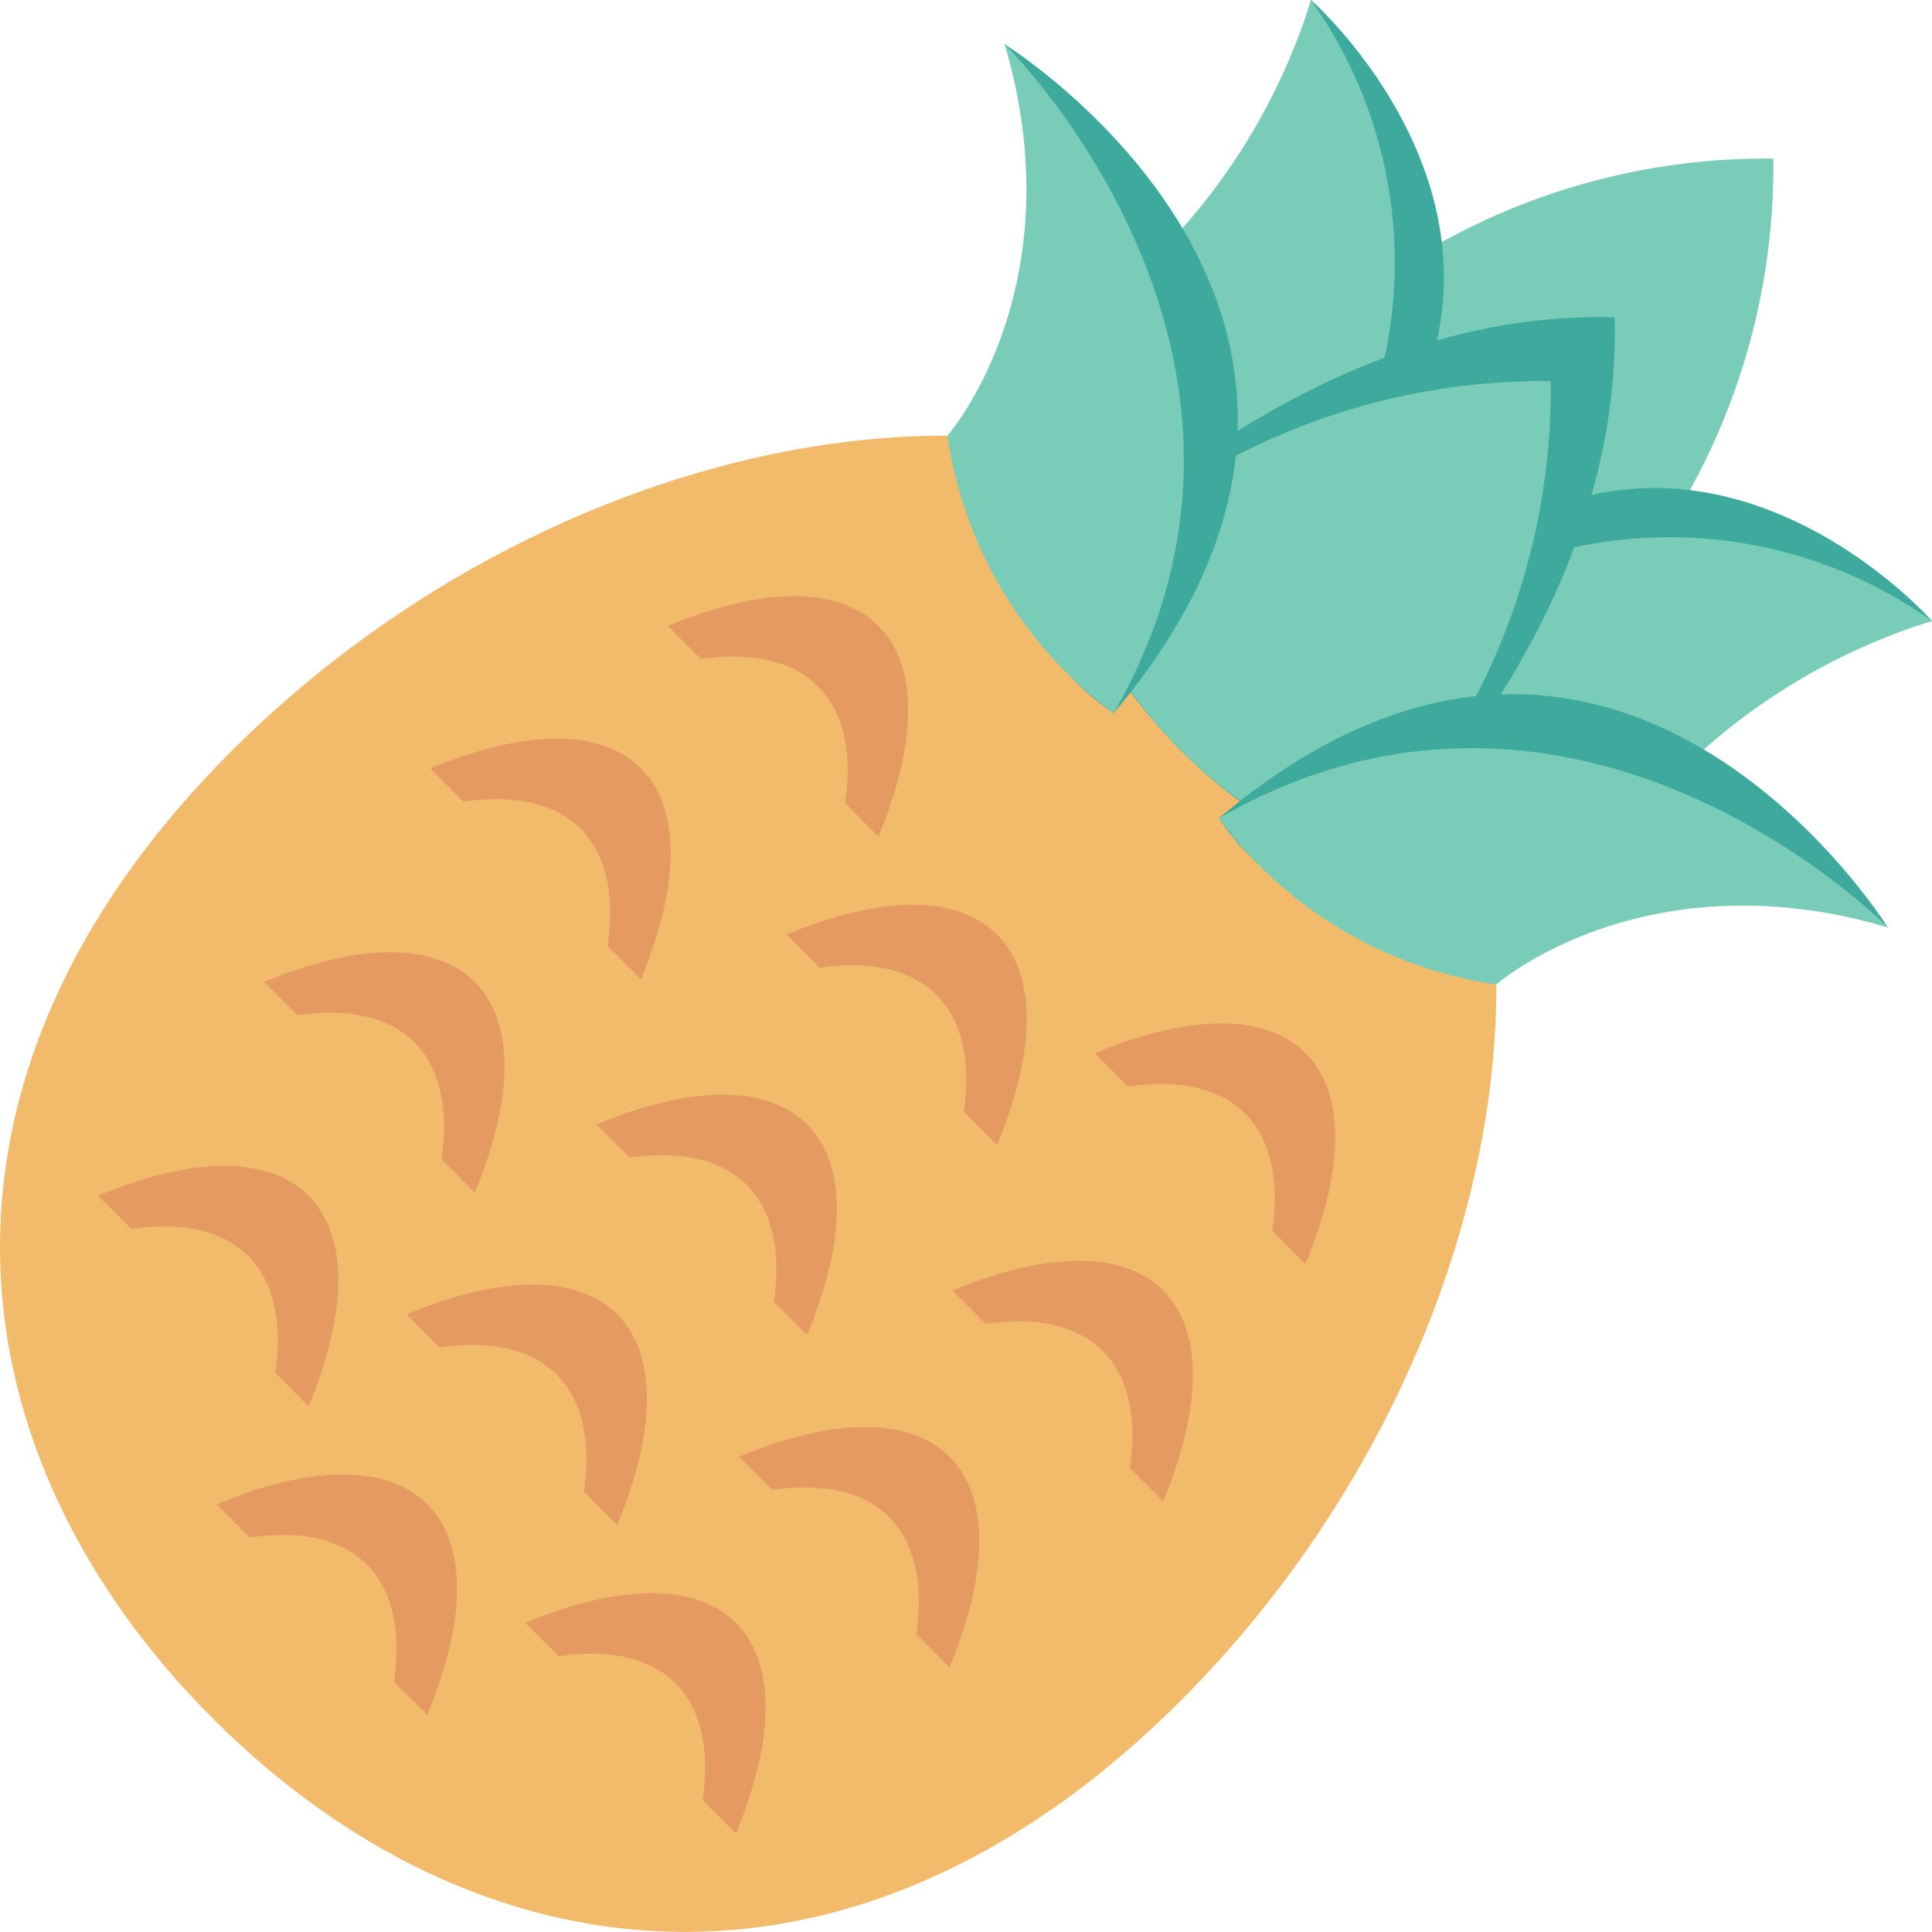 <svg viewBox="0 0 48 47.999" height="47.999" width="48" xmlns="http://www.w3.org/2000/svg">
  <g>
    <path fill="#f1bb6b" d="M29.339,42.249c-8.2,8.2-17.529,6.968-24.043.455s-7.75-15.84.455-24.044,21.178-10.617,27.692-4.1S37.544,34.045,29.339,42.249Z"></path>
    <path fill="#79ccb8" d="M44.058,3.941a16.634,16.634,0,0,0-11.933,4.85l7.083,7.083A16.633,16.633,0,0,0,44.058,3.941Z"></path>
    <path fill="#3daa9d" d="M32.572,0a17,17,0,0,1-5.358,8.427l4.1,6.093C40.779,7.22,32.572,0,32.572,0Z"></path>
    <path fill="#79ccb8" d="M32.572,0a15.472,15.472,0,0,1-6.414,8.427l5.153,6.093A11.252,11.252,0,0,0,32.572,0Z"></path>
    <path fill="#3daa9d" d="M48,15.428a16.993,16.993,0,0,0-8.428,5.356l-6.092-4.1C40.778,7.22,48,15.428,48,15.428Z"></path>
    <path fill="#79ccb8" d="M48,15.428a15.467,15.467,0,0,0-8.428,6.413L33.48,16.688A11.251,11.251,0,0,1,48,15.428Z"></path>
    <path fill="#3daa9d" d="M40.113,7.885c-7.716-.229-13.667,6.284-13.667,6.284l0,0a12.741,12.741,0,0,0,7.386,7.387l0,0S40.342,15.6,40.113,7.885Z"></path>
    <path fill="#79ccb8" d="M38.528,9.469A16.633,16.633,0,0,0,26.6,14.319v0A11.765,11.765,0,0,0,33.681,21.4h0A16.639,16.639,0,0,0,38.528,9.469Z"></path>
    <path fill="#3daa9d" d="M27.669,17.717C24.04,15.305,24.6,9.768,24.6,9.768s2.139-2.6.366-8.665C24.963,1.1,35.934,7.917,27.669,17.717Z"></path>
    <path fill="#79ccb8" d="M27.669,17.717a10.391,10.391,0,0,1-4.128-6.894s3.2-3.654,1.422-9.721C24.963,1.1,32.8,8.789,27.669,17.717Z"></path>
    <path fill="#3daa9d" d="M30.282,20.329c2.412,3.629,7.95,3.073,7.95,3.073s2.6-2.14,8.665-.367C46.9,23.035,40.081,12.065,30.282,20.329Z"></path>
    <path fill="#79ccb8" d="M30.282,20.329a10.4,10.4,0,0,0,6.894,4.129s3.655-3.195,9.721-1.423C46.9,23.035,39.21,15.2,30.282,20.329Z"></path>
    <g>
      <path fill="#e49a61" d="M5.381,37.372l.825.825c2.6-.377,3.961.982,3.584,3.584l.825.825C12.659,37.671,10.318,35.329,5.381,37.372Z"></path>
      <path fill="#e49a61" d="M14.509,37.062l.825.825c2.043-4.936-.3-7.277-5.234-5.233l.825.824C13.526,33.1,14.885,34.462,14.509,37.062Z"></path>
      <path fill="#e49a61" d="M20.052,33.17c2.043-4.936-.3-7.277-5.234-5.234l.825.825c2.6-.377,3.961.982,3.584,3.584Z"></path>
      <path fill="#e49a61" d="M20.361,24.042c2.6-.376,3.96.983,3.584,3.585l.825.824c2.043-4.936-.3-7.277-5.234-5.233Z"></path>
      <path fill="#e49a61" d="M6.842,34.114l.825.825c2.043-4.937-.3-7.277-5.233-5.234l.825.825C5.859,30.153,7.218,31.513,6.842,34.114Z"></path>
      <path fill="#e49a61" d="M13.049,40.321l.825.824c2.6-.376,3.961.983,3.584,3.585l.825.824C20.326,40.619,17.985,38.277,13.049,40.321Z"></path>
      <path fill="#e49a61" d="M18.357,36.192l.825.825c2.6-.376,3.96.982,3.583,3.584l.825.825C25.633,36.49,23.293,34.149,18.357,36.192Z"></path>
      <path fill="#e49a61" d="M23.665,32.063l.825.826c2.6-.377,3.96.982,3.584,3.583l.825.826C30.942,32.362,28.6,30.021,23.665,32.063Z"></path>
      <path fill="#e49a61" d="M27.2,26.166l.825.825c2.6-.377,3.961.982,3.584,3.584l.825.825C34.481,26.465,32.14,24.123,27.2,26.166Z"></path>
      <path fill="#e49a61" d="M10.97,28.806l.825.825c2.043-4.936-.3-7.276-5.234-5.234l.825.825C9.987,24.845,11.347,26.2,10.97,28.806Z"></path>
      <path fill="#e49a61" d="M15.1,23.5l.825.825c2.042-4.937-.3-7.277-5.234-5.234l.825.825C14.116,19.538,15.475,20.9,15.1,23.5Z"></path>
      <path fill="#e49a61" d="M21,19.96l.825.824c2.042-4.937-.3-7.277-5.234-5.233l.825.824C20.014,16,21.373,17.358,21,19.96Z"></path>
    </g>
  </g>
</svg>

